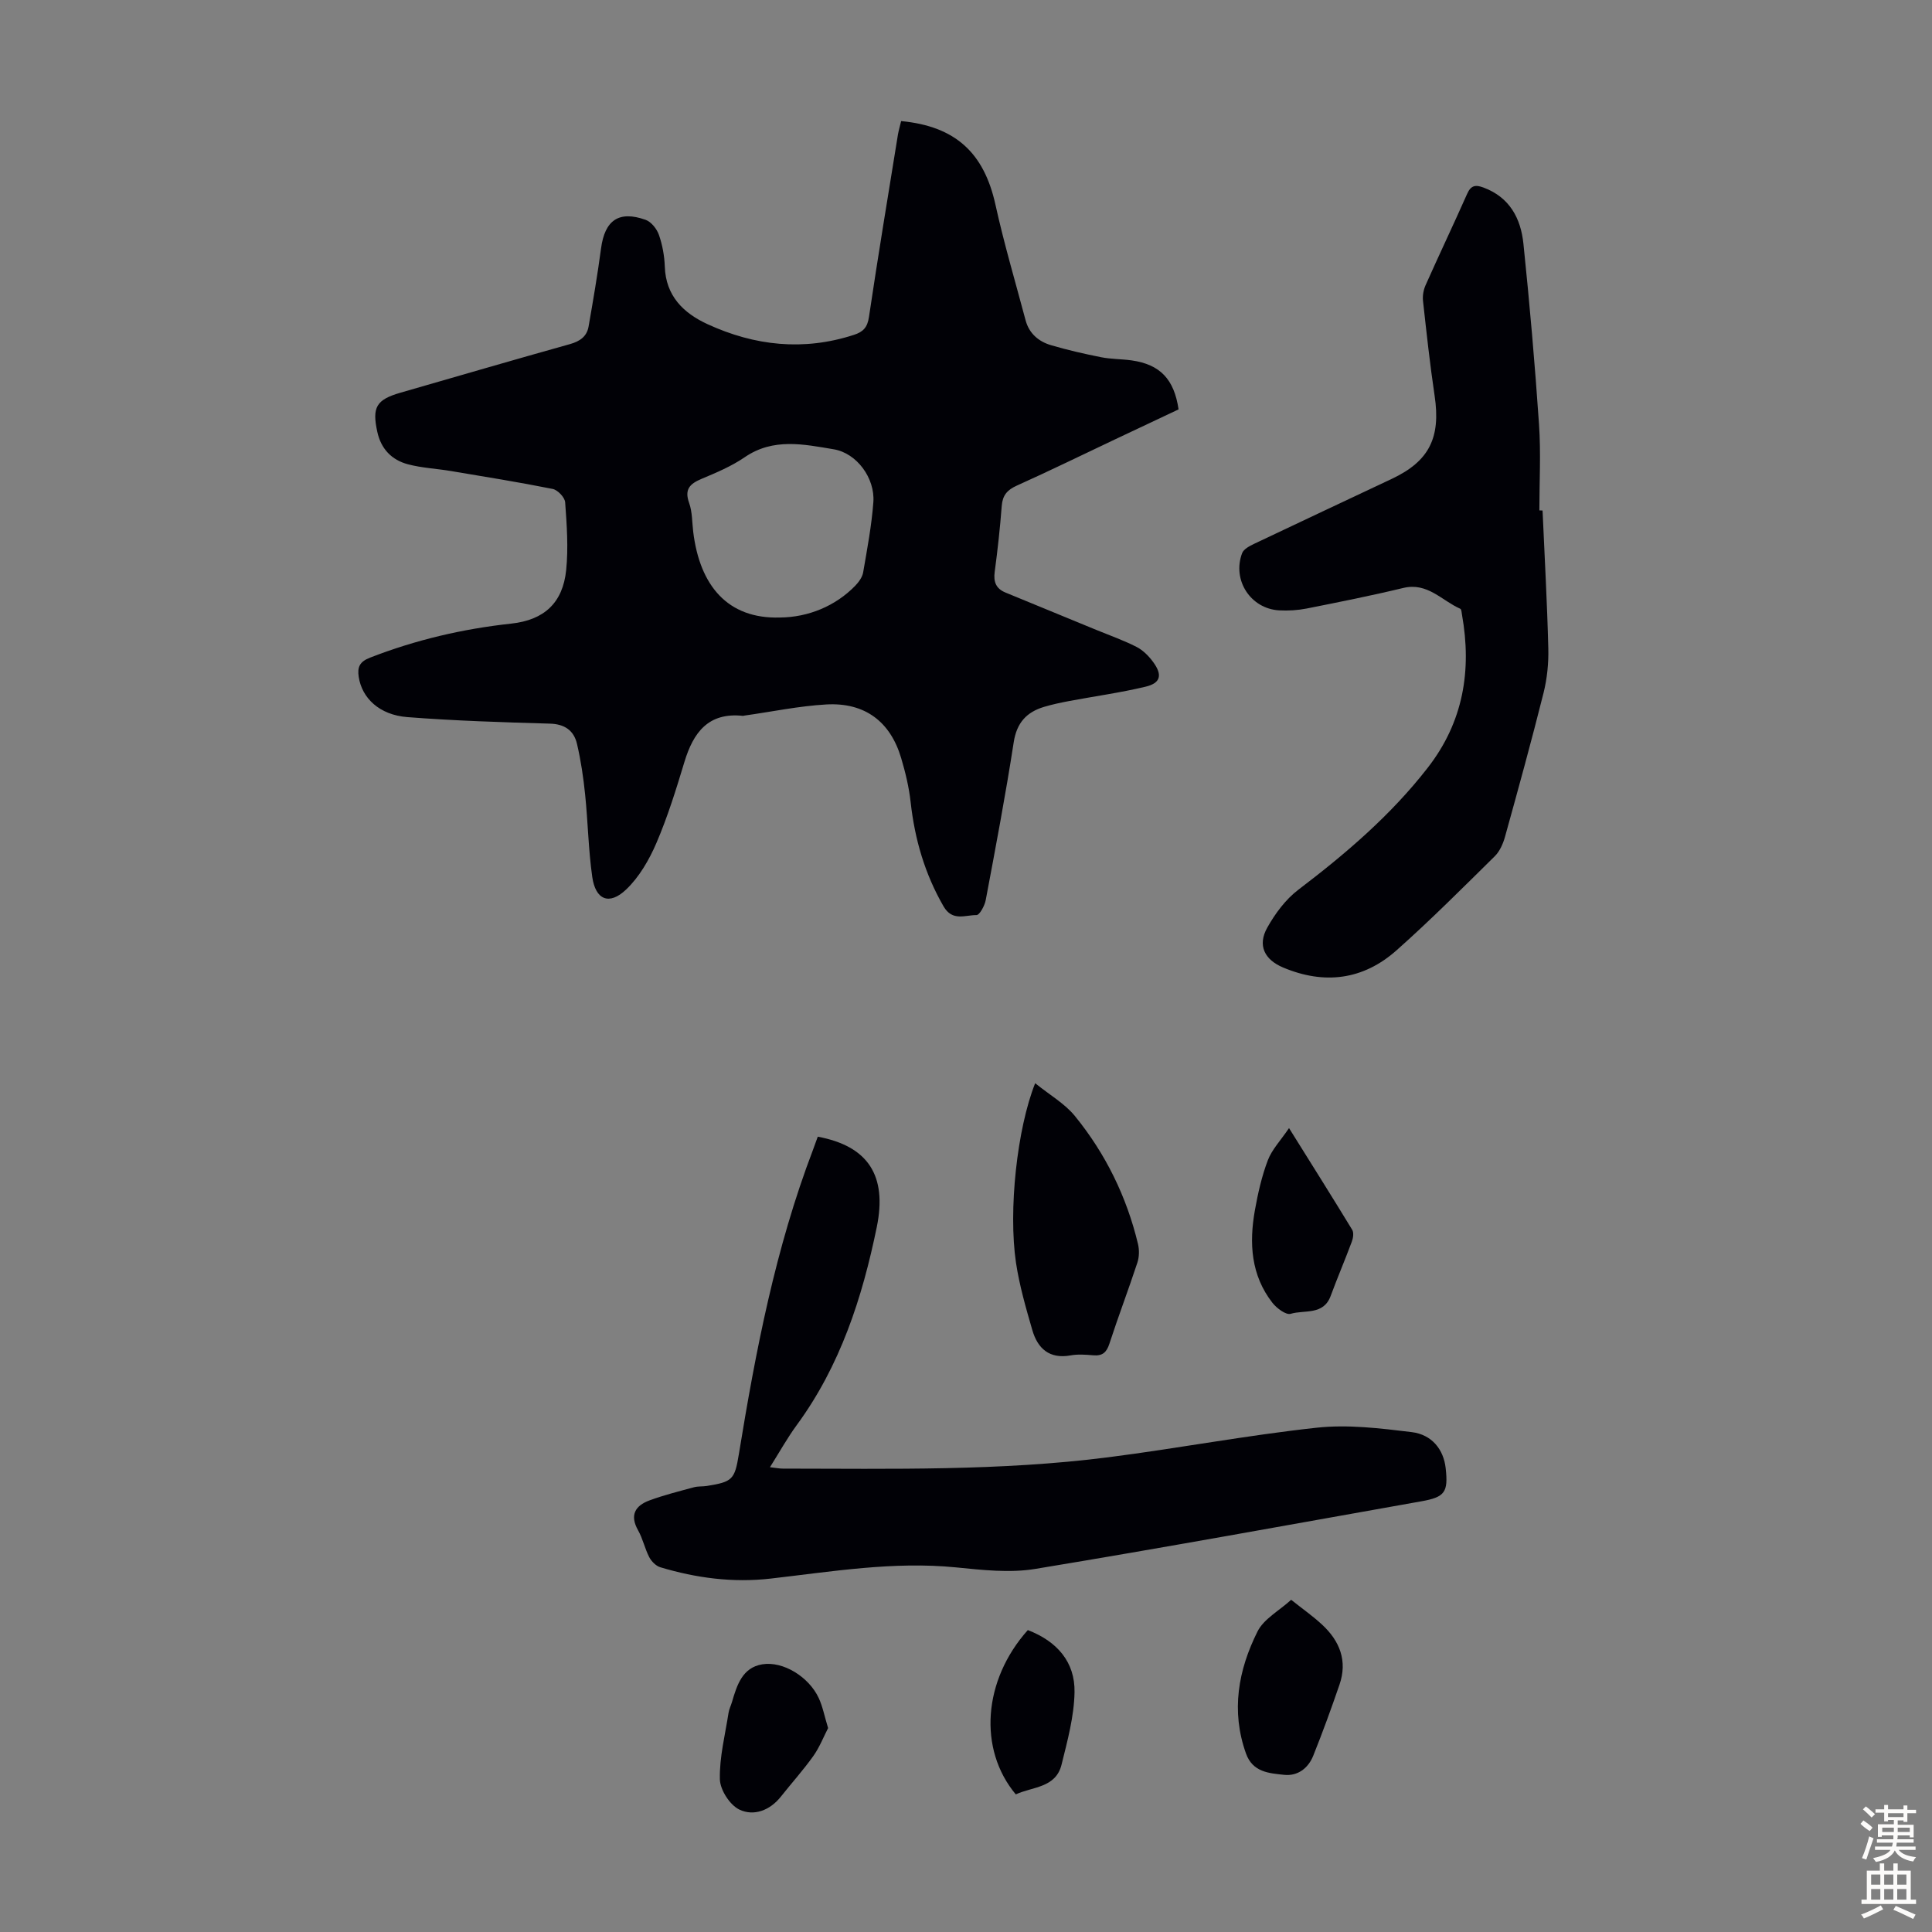 <svg enable-background="new 0 0 400 400" viewBox="0 0 400 400" xmlns="http://www.w3.org/2000/svg"><rect x="0" y="0" width="400" height="400" fill="#808080" stroke="none"/><g fill="#010106"><path d="m186.57 25.07c11.29 1.07 17.17 6.61 19.53 17.32 1.77 8.04 4.12 15.96 6.24 23.93.73 2.73 2.71 4.4 5.27 5.15 3.41 1 6.89 1.8 10.37 2.49 2.07.41 4.23.36 6.34.66 5.84.84 8.77 3.86 9.69 10.14-4.33 2.04-8.76 4.13-13.18 6.22-6.77 3.2-13.5 6.5-20.33 9.57-1.98.89-2.93 2.01-3.1 4.18-.35 4.57-.85 9.14-1.46 13.68-.28 2.08.29 3.46 2.21 4.26 6.28 2.59 12.56 5.17 18.84 7.75 2.78 1.14 5.64 2.15 8.31 3.51 1.33.68 2.53 1.88 3.43 3.11 1.99 2.7 1.59 4.39-1.58 5.14-5.2 1.24-10.52 1.97-15.78 2.96-1.75.33-3.5.7-5.21 1.21-3.63 1.09-5.66 3.3-6.28 7.32-1.69 10.94-3.75 21.82-5.8 32.7-.22 1.16-1.27 3.1-1.92 3.09-2.32-.03-4.97 1.37-6.81-1.81-3.88-6.73-5.96-13.9-6.81-21.56-.34-3.09-1.08-6.17-1.97-9.16-2.24-7.54-7.53-11.53-15.49-11.08-5.67.32-11.29 1.51-16.93 2.3-.11.02-.22.07-.33.06-7.16-.77-10.27 3.43-12.12 9.55-1.71 5.66-3.47 11.35-5.8 16.78-1.5 3.49-3.56 7.05-6.27 9.63-3.49 3.32-6.33 2.15-7.01-2.61-.8-5.63-.89-11.35-1.47-17.01-.36-3.54-.88-7.08-1.69-10.54-.65-2.76-2.53-4.11-5.64-4.19-9.83-.28-19.67-.59-29.48-1.35-5.79-.45-9.4-3.93-10.07-8.32-.31-2.04.18-3.15 2.34-3.99 9.45-3.68 19.19-5.96 29.25-7.05 6.8-.74 10.67-4.29 11.36-11.09.47-4.62.13-9.36-.21-14.02-.07-1.02-1.54-2.56-2.58-2.77-6.99-1.4-14.05-2.53-21.08-3.71-2.97-.5-6.02-.63-8.91-1.4-3.33-.89-5.55-3.16-6.32-6.7-1.12-5.1-.22-6.67 4.77-8.11 11.71-3.37 23.4-6.79 35.13-10.07 2.06-.58 3.48-1.58 3.84-3.64.94-5.38 1.86-10.76 2.58-16.17.78-5.83 3.67-7.89 9.22-5.92 1.17.41 2.33 1.88 2.76 3.11.73 2.08 1.14 4.36 1.22 6.57.2 6.08 3.86 9.63 8.83 11.92 9.79 4.5 19.92 5.61 30.35 2.21 1.89-.61 2.78-1.55 3.09-3.7 1.87-12.61 3.97-25.19 6-37.77.15-.86.41-1.71.66-2.78zm-25.12 102.78c5.89-.04 11.53-2.37 15.62-6.58.73-.76 1.47-1.78 1.64-2.78.83-4.83 1.75-9.67 2.11-14.54.36-4.92-3.4-10.13-8.21-10.93-6.17-1.03-12.5-2.42-18.42 1.64-2.73 1.87-5.88 3.2-8.96 4.49-2.41 1.02-3.57 2.16-2.55 4.99.66 1.84.6 3.95.84 5.94 1.35 11.17 7.13 18.09 17.93 17.77z"/><path d="m319.37 105.7c.42 9.5.95 19 1.19 28.51.08 3.07-.24 6.25-.98 9.23-2.5 9.97-5.23 19.89-7.98 29.79-.4 1.44-1.09 3.02-2.12 4.04-6.69 6.59-13.33 13.26-20.35 19.49-6.91 6.13-14.93 7.15-23.48 3.55-3.85-1.62-5.33-4.57-3.29-8.23 1.64-2.93 3.81-5.87 6.46-7.88 9.84-7.48 19.15-15.43 26.78-25.25 7.37-9.48 9.14-20.13 7.09-31.68-.08-.43-.1-1.12-.35-1.23-3.83-1.68-6.79-5.52-11.81-4.31-6.63 1.6-13.32 2.93-20.01 4.26-1.84.36-3.78.48-5.66.38-5.93-.32-9.8-6.26-7.69-11.85.32-.84 1.55-1.48 2.49-1.93 9.49-4.52 19-8.96 28.5-13.45 7.76-3.66 10.16-8.53 8.86-17.22-.97-6.51-1.68-13.07-2.4-19.61-.12-1.05.09-2.26.52-3.24 2.82-6.33 5.8-12.59 8.61-18.92.78-1.77 1.71-1.95 3.39-1.32 5.44 2.02 7.73 6.41 8.27 11.64 1.29 12.46 2.38 24.94 3.23 37.43.4 5.9.07 11.85.07 17.77.22.02.44.02.66.03z"/><path d="m169.31 235.34c10.41 1.94 14.4 8.03 12.22 18.7-3.01 14.67-7.57 28.74-16.58 41.02-1.96 2.67-3.57 5.59-5.54 8.71 1.21.14 1.95.29 2.68.29 22.49.02 45 .51 67.38-2.35 14.41-1.84 28.72-4.56 43.15-6.12 6.45-.7 13.13.12 19.63.91 4.26.51 6.64 3.66 7.06 7.46.55 4.98-.14 6-5.04 6.87-26.64 4.73-53.25 9.6-79.95 14-5.31.87-10.95.22-16.39-.32-12.94-1.28-25.63.86-38.38 2.32-7.81.89-15.4-.11-22.85-2.35-.9-.27-1.82-1.21-2.28-2.08-.92-1.78-1.33-3.83-2.31-5.56-1.78-3.15-.6-5.1 2.34-6.19 3-1.11 6.13-1.89 9.23-2.73.85-.23 1.79-.13 2.67-.27 5.29-.85 5.76-1.31 6.62-6.56 3.49-21.43 7.59-42.7 15.37-63.08.32-.84.61-1.67.97-2.67z"/><path d="m214.32 224.27c3.05 2.46 6.13 4.22 8.22 6.78 6.35 7.8 10.72 16.7 13.07 26.51.29 1.22.26 2.68-.13 3.86-1.85 5.62-3.96 11.15-5.79 16.78-.59 1.82-1.45 2.56-3.34 2.4-1.55-.13-3.17-.26-4.69.02-4.4.79-6.82-1.42-7.93-5.24-1.33-4.59-2.67-9.23-3.38-13.94-1.61-10.86.22-27.77 3.97-37.17z"/><path d="m267.32 331.22c2.28 1.82 4.47 3.35 6.41 5.15 3.65 3.38 5.29 7.5 3.6 12.41-1.7 4.95-3.49 9.88-5.44 14.73-1.03 2.57-3.21 4.25-6.02 3.95-3.12-.33-6.51-.53-7.9-4.41-3.15-8.83-1.6-17.3 2.39-25.28 1.3-2.59 4.45-4.26 6.96-6.55z"/><path d="m266.88 233.56c4.75 7.61 8.97 14.3 13.08 21.06.36.59.2 1.71-.08 2.45-1.4 3.77-2.99 7.47-4.38 11.24-1.5 4.06-5.42 2.84-8.28 3.7-.97.29-2.89-1.15-3.77-2.27-4.46-5.71-4.85-12.35-3.64-19.16.63-3.51 1.42-7.04 2.68-10.36.84-2.21 2.63-4.07 4.39-6.66z"/><path d="m171.45 357.78c-.95 1.84-1.78 3.99-3.07 5.8-2.07 2.9-4.47 5.57-6.69 8.37-2.28 2.89-5.62 4.13-8.6 2.71-1.98-.94-4-4.09-4.05-6.29-.1-4.57 1.09-9.18 1.8-13.76.12-.76.49-1.48.71-2.23 1.02-3.48 2.15-7.13 6.27-7.8 4.36-.71 9.66 2.63 11.68 6.96.83 1.77 1.19 3.76 1.95 6.24z"/><path d="m212.8 337.49c6.04 2.32 9.79 6.6 9.67 12.87-.09 5.02-1.47 10.07-2.69 15-1.2 4.84-6.04 4.54-9.47 6.15-7.82-9.34-6.8-23.63 2.49-34.02z"/></g><path d="m385.2 377.6.6-.7c.6.4 1.3.9 1.9 1.5l-.6.7c-.8-.5-1.4-1-1.9-1.5zm.3 7.1c.6-1.4 1.1-2.9 1.5-4.5.3.1.6.3.9.4-.5 1.4-1 2.9-1.5 4.4zm.2-10.1.6-.6c.7.5 1.3 1.1 1.9 1.6l-.7.7c-.6-.6-1.2-1.2-1.8-1.7zm8.4-.8h.8v.9h1.8v.7h-1.8v1.8h-.8v-.3h-1.2v.9h3.3v2.6h-.8v-.4h-2.5c0 .3 0 .6-.1.8h3.4v.7h-3.5c0 .3-.1.6-.1.8h4v.7h-3.5c.7.9 1.9 1.3 3.6 1.5-.2.2-.4.5-.6.9-1.9-.3-3.2-1.1-3.8-2.3-.5 1.1-1.8 2-3.9 2.4-.2-.3-.4-.5-.6-.8 1.9-.4 3.1-.9 3.6-1.7h-3.2v-.7h3.5c.1-.2.1-.5.2-.8h-3.3v-.7h3.4c0-.2 0-.5 0-.8h-2.4v.3h-.8v-2.6h3.3v-.9h-1.2v.3h-.8v-1.8h-1.8v-.7h1.8v-.9h.8v.9h3.2zm-4.4 5.5h2.4c0-.3 0-.6 0-.9h-2.4zm1.2-3.1h3.2v-.8h-3.2zm4.4 2.2h-2.4v.9h2.5v-.9z" fill="#fcfbfa"/><path d="m389.2 385.8h.9v1.5h1.9v-1.5h.9v1.5h2.7v6h1.1v.9h-11.3v-.9h1.1v-6h2.7zm.2 8.7.5.8c-1.2.6-2.5 1.3-4 1.9-.2-.3-.3-.6-.6-.8 1.6-.6 3-1.3 4.1-1.9zm-2-4.3h1.9v-2.1h-1.9zm0 3.1h1.9v-2.2h-1.9zm2.7-3.1h1.9v-2.1h-1.9zm0 3.1h1.9v-2.2h-1.9zm2.4 1.3c1.4.6 2.7 1.2 4.1 1.8l-.5.9c-1.5-.7-2.8-1.4-4.1-1.9zm2.2-6.5h-1.9v2.1h1.9zm-1.9 5.2h1.9v-2.2h-1.9z" fill="#fcfbfa"/></svg>